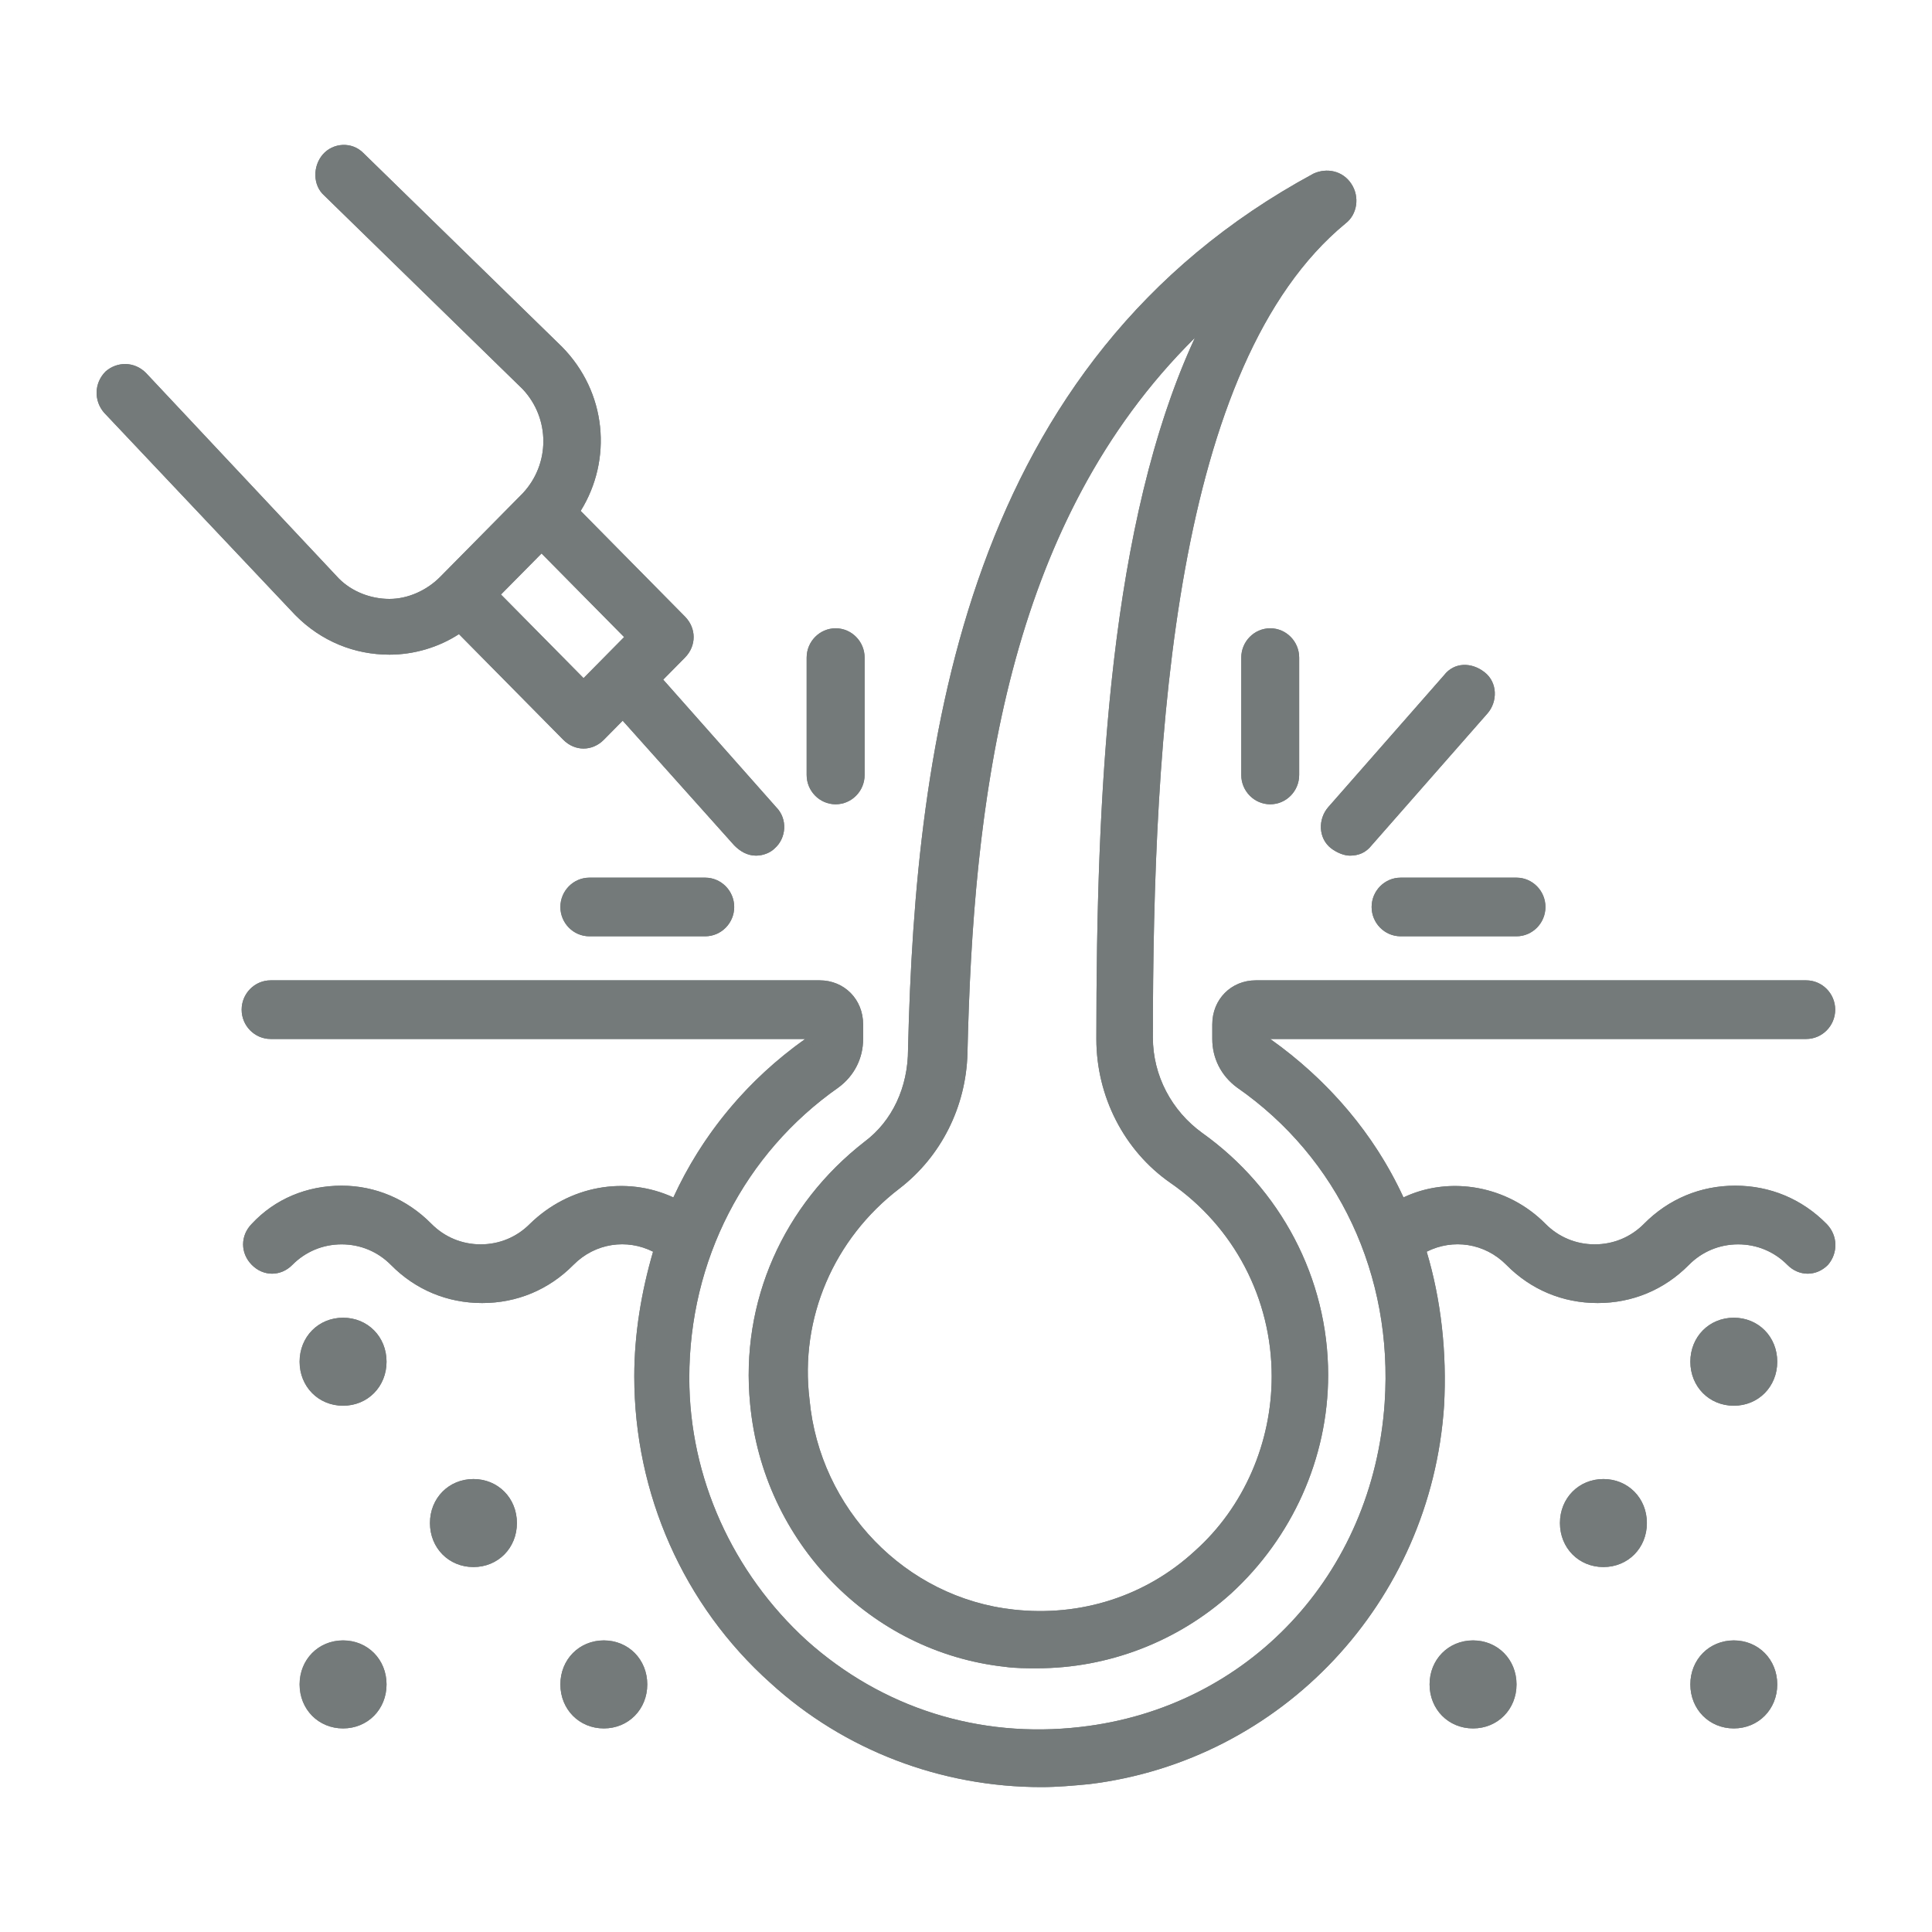 <?xml version="1.0" encoding="UTF-8"?> <svg xmlns="http://www.w3.org/2000/svg" width="40" height="40" viewBox="0 0 40 40" fill="none"><path d="M15.531 29.073C15.801 31.928 18.02 34.206 20.81 34.51C21.02 34.54 21.26 34.54 21.47 34.54C22.939 34.54 24.379 33.993 25.489 32.991C26.748 31.837 27.498 30.197 27.498 28.466C27.498 26.462 26.509 24.609 24.889 23.455C24.259 22.999 23.869 22.27 23.869 21.481C23.869 15.164 24.319 7.541 27.858 4.626C28.098 4.443 28.158 4.079 27.978 3.806C27.798 3.532 27.468 3.471 27.198 3.593C20 7.48 18.95 15.316 18.8 21.724C18.8 22.514 18.47 23.212 17.901 23.637C16.221 24.943 15.321 26.948 15.531 29.073ZM18.62 24.609C19.49 23.941 20 22.908 20.03 21.815C20.15 16.531 20.84 10.851 24.739 6.994C22.969 10.821 22.699 16.318 22.699 21.511C22.699 22.696 23.269 23.819 24.229 24.488C25.549 25.399 26.329 26.887 26.329 28.496C26.329 29.863 25.759 31.199 24.739 32.11C23.719 33.052 22.369 33.477 20.99 33.325C18.74 33.082 16.971 31.23 16.761 28.982C16.551 27.282 17.271 25.642 18.62 24.609Z" fill="#747A7A"></path><path d="M37.816 25.338C37.306 24.822 36.646 24.548 35.926 24.548C35.207 24.548 34.547 24.822 34.037 25.338C33.767 25.611 33.407 25.763 33.017 25.763C32.627 25.763 32.267 25.611 31.997 25.338C31.218 24.548 30.018 24.336 29.058 24.791C28.458 23.485 27.498 22.362 26.299 21.511H37.396C37.726 21.511 37.996 21.238 37.996 20.904C37.996 20.57 37.726 20.297 37.396 20.297H25.999C25.489 20.297 25.099 20.691 25.099 21.208V21.511C25.099 21.906 25.279 22.27 25.609 22.514C27.708 23.971 28.848 26.401 28.668 29.043C28.428 32.596 25.849 35.36 22.369 35.755C20.27 35.998 18.26 35.36 16.701 33.963C15.171 32.566 14.271 30.592 14.271 28.527C14.271 26.097 15.411 23.88 17.361 22.514C17.691 22.27 17.87 21.906 17.87 21.511V21.208C17.87 20.691 17.481 20.297 16.971 20.297H5.603C5.273 20.297 5.003 20.57 5.003 20.904C5.003 21.238 5.273 21.511 5.603 21.511H16.671C15.471 22.362 14.541 23.485 13.941 24.791C12.951 24.336 11.782 24.548 10.972 25.338C10.702 25.611 10.342 25.763 9.952 25.763C9.562 25.763 9.202 25.611 8.932 25.338C8.423 24.822 7.763 24.548 7.073 24.548C6.353 24.548 5.693 24.822 5.213 25.338C4.973 25.581 4.973 25.945 5.213 26.188C5.453 26.431 5.813 26.431 6.053 26.188C6.323 25.915 6.683 25.763 7.073 25.763C7.463 25.763 7.823 25.915 8.093 26.188C8.602 26.704 9.262 26.978 9.982 26.978C10.702 26.978 11.362 26.704 11.872 26.188C12.322 25.733 12.982 25.642 13.521 25.915C13.281 26.735 13.132 27.616 13.132 28.496C13.132 30.926 14.151 33.234 15.951 34.844C17.481 36.241 19.49 37 21.56 37C21.89 37 22.22 36.97 22.549 36.939C26.539 36.453 29.628 33.173 29.898 29.104C29.958 28.011 29.838 26.917 29.538 25.915C30.078 25.642 30.738 25.733 31.188 26.188C31.697 26.704 32.357 26.978 33.077 26.978C33.797 26.978 34.457 26.704 34.967 26.188C35.237 25.915 35.597 25.763 35.986 25.763C36.376 25.763 36.736 25.915 37.006 26.188C37.246 26.431 37.606 26.431 37.846 26.188C38.056 25.945 38.056 25.581 37.816 25.338Z" fill="#747A7A"></path><path d="M9.802 30.622C9.292 30.622 8.902 31.017 8.902 31.533C8.902 32.05 9.292 32.444 9.802 32.444C10.312 32.444 10.702 32.05 10.702 31.533C10.702 31.017 10.312 30.622 9.802 30.622Z" fill="#747A7A"></path><path d="M7.103 27.282C6.593 27.282 6.203 27.676 6.203 28.193C6.203 28.709 6.593 29.104 7.103 29.104C7.613 29.104 8.003 28.709 8.003 28.193C8.003 27.676 7.613 27.282 7.103 27.282Z" fill="#747A7A"></path><path d="M7.103 33.963C6.593 33.963 6.203 34.358 6.203 34.874C6.203 35.39 6.593 35.785 7.103 35.785C7.613 35.785 8.003 35.39 8.003 34.874C8.003 34.358 7.613 33.963 7.103 33.963Z" fill="#747A7A"></path><path d="M12.502 33.963C11.992 33.963 11.602 34.358 11.602 34.874C11.602 35.39 11.992 35.785 12.502 35.785C13.011 35.785 13.401 35.39 13.401 34.874C13.401 34.358 13.011 33.963 12.502 33.963Z" fill="#747A7A"></path><path d="M33.197 30.622C32.687 30.622 32.297 31.017 32.297 31.533C32.297 32.05 32.687 32.444 33.197 32.444C33.707 32.444 34.097 32.05 34.097 31.533C34.097 31.017 33.707 30.622 33.197 30.622Z" fill="#747A7A"></path><path d="M35.897 27.282C35.387 27.282 34.997 27.676 34.997 28.193C34.997 28.709 35.387 29.104 35.897 29.104C36.406 29.104 36.796 28.709 36.796 28.193C36.796 27.676 36.406 27.282 35.897 27.282Z" fill="#747A7A"></path><path d="M35.897 33.963C35.387 33.963 34.997 34.358 34.997 34.874C34.997 35.39 35.387 35.785 35.897 35.785C36.406 35.785 36.796 35.39 36.796 34.874C36.796 34.358 36.406 33.963 35.897 33.963Z" fill="#747A7A"></path><path d="M30.498 33.963C29.988 33.963 29.598 34.358 29.598 34.874C29.598 35.39 29.988 35.785 30.498 35.785C31.008 35.785 31.398 35.39 31.398 34.874C31.398 34.358 31.008 33.963 30.498 33.963Z" fill="#747A7A"></path><path d="M27.558 17.563C27.678 17.654 27.828 17.715 27.948 17.715C28.128 17.715 28.278 17.654 28.398 17.502L30.798 14.769C31.008 14.526 31.008 14.131 30.738 13.919C30.468 13.706 30.108 13.706 29.898 13.979L27.498 16.713C27.288 16.956 27.288 17.351 27.558 17.563Z" fill="#747A7A"></path><path d="M28.398 18.778C28.398 19.112 28.668 19.385 28.998 19.385H31.398C31.727 19.385 31.997 19.112 31.997 18.778C31.997 18.444 31.727 18.171 31.398 18.171H28.998C28.668 18.171 28.398 18.444 28.398 18.778Z" fill="#747A7A"></path><path d="M25.699 13.615V16.045C25.699 16.379 25.969 16.652 26.299 16.652C26.629 16.652 26.898 16.379 26.898 16.045V13.615C26.898 13.281 26.629 13.008 26.299 13.008C25.969 13.008 25.699 13.281 25.699 13.615Z" fill="#747A7A"></path><path d="M12.202 18.171C11.872 18.171 11.602 18.444 11.602 18.778C11.602 19.112 11.872 19.385 12.202 19.385H14.601C14.931 19.385 15.201 19.112 15.201 18.778C15.201 18.444 14.931 18.171 14.601 18.171H12.202Z" fill="#747A7A"></path><path d="M17.301 16.652C17.631 16.652 17.901 16.379 17.901 16.045V13.615C17.901 13.281 17.631 13.008 17.301 13.008C16.971 13.008 16.701 13.281 16.701 13.615V16.045C16.701 16.379 16.971 16.652 17.301 16.652Z" fill="#747A7A"></path><path d="M8.063 13.554C8.572 13.554 9.082 13.402 9.502 13.129L11.662 15.316C11.782 15.437 11.932 15.498 12.082 15.498C12.232 15.498 12.382 15.437 12.502 15.316L12.892 14.921L15.201 17.502C15.321 17.624 15.471 17.715 15.651 17.715C15.801 17.715 15.951 17.654 16.041 17.563C16.281 17.351 16.311 16.956 16.071 16.713L13.731 14.071L14.181 13.615C14.421 13.372 14.421 13.008 14.181 12.765L12.022 10.578C12.682 9.515 12.562 8.118 11.632 7.177L7.523 3.168C7.283 2.925 6.893 2.955 6.683 3.198C6.473 3.441 6.473 3.836 6.713 4.048L10.822 8.057C11.392 8.665 11.392 9.606 10.822 10.214L9.112 11.945C8.842 12.218 8.453 12.4 8.063 12.4C7.673 12.4 7.283 12.248 7.013 11.975L3.024 7.723C2.784 7.48 2.424 7.48 2.184 7.693C1.944 7.936 1.944 8.3 2.154 8.543L6.113 12.734C6.653 13.281 7.343 13.554 8.063 13.554ZM12.082 14.04L10.372 12.309L11.212 11.459L12.922 13.19L12.082 14.04Z" fill="#747A7A"></path><path fill-rule="evenodd" clip-rule="evenodd" d="M15.71 29.056C15.972 31.828 18.127 34.036 20.829 34.331L20.836 34.331C21.03 34.36 21.257 34.36 21.47 34.36C22.895 34.36 24.291 33.83 25.368 32.858C26.591 31.737 27.318 30.145 27.318 28.466C27.318 26.522 26.358 24.723 24.785 23.602L24.783 23.601C24.109 23.113 23.689 22.331 23.689 21.481C23.689 18.32 23.802 14.822 24.359 11.745C24.916 8.677 25.922 5.987 27.744 4.487L27.749 4.482C27.909 4.361 27.959 4.104 27.828 3.905C27.705 3.717 27.478 3.667 27.278 3.755C20.183 7.59 19.13 15.32 18.98 21.726C18.98 22.564 18.629 23.318 18.01 23.78C16.378 25.05 15.507 26.995 15.71 29.056ZM17.901 23.637C18.47 23.212 18.8 22.514 18.8 21.724C18.95 15.316 20 7.48 27.198 3.593C27.468 3.471 27.798 3.532 27.978 3.806C28.158 4.079 28.098 4.443 27.858 4.626C24.319 7.541 23.869 15.164 23.869 21.481C23.869 22.27 24.259 22.999 24.889 23.455C26.509 24.609 27.498 26.462 27.498 28.466C27.498 30.197 26.748 31.837 25.489 32.991C24.379 33.993 22.939 34.54 21.47 34.54C21.26 34.54 21.02 34.54 20.81 34.51C18.02 34.206 15.801 31.928 15.531 29.073C15.321 26.948 16.221 24.943 17.901 23.637ZM24.532 7.465C22.948 11.263 22.699 16.527 22.699 21.511C22.699 22.696 23.269 23.819 24.229 24.488C25.549 25.399 26.329 26.887 26.329 28.496C26.329 29.863 25.759 31.199 24.739 32.11C23.719 33.052 22.369 33.477 20.99 33.325C18.74 33.082 16.971 31.23 16.761 28.982C16.551 27.282 17.271 25.642 18.62 24.609C19.49 23.941 20 22.908 20.03 21.815C20.146 16.698 20.797 11.21 24.379 7.365C24.496 7.24 24.616 7.116 24.739 6.994C24.668 7.149 24.599 7.305 24.532 7.465ZM19.85 21.811C19.821 22.851 19.336 23.832 18.511 24.466C17.113 25.536 16.365 27.236 16.582 29.002C16.801 31.33 18.634 33.252 20.971 33.504C22.4 33.661 23.801 33.221 24.86 32.244C25.919 31.297 26.509 29.911 26.509 28.496C26.509 26.828 25.7 25.284 24.331 24.34C23.422 23.706 22.879 22.639 22.879 21.511C22.879 16.313 23.152 10.855 24.902 7.07L24.612 6.866C20.658 10.778 19.97 16.525 19.85 21.811ZM28.971 25.032L28.894 24.866C28.309 23.591 27.37 22.491 26.195 21.658L25.733 21.331H37.396C37.625 21.331 37.816 21.141 37.816 20.904C37.816 20.667 37.625 20.477 37.396 20.477H25.999C25.59 20.477 25.279 20.789 25.279 21.208V21.511C25.279 21.848 25.431 22.158 25.713 22.367C27.866 23.863 29.032 26.354 28.848 29.055C28.602 32.692 25.958 35.529 22.39 35.934C20.239 36.182 18.179 35.529 16.581 34.097L16.579 34.096C15.014 32.666 14.091 30.644 14.091 28.527C14.091 26.041 15.258 23.769 17.256 22.367C17.538 22.158 17.691 21.848 17.691 21.511V21.208C17.691 20.789 17.379 20.477 16.971 20.477H5.603C5.375 20.477 5.183 20.667 5.183 20.904C5.183 21.141 5.375 21.331 5.603 21.331H17.236L16.775 21.658C15.601 22.49 14.691 23.589 14.105 24.866L14.03 25.03L13.866 24.955C12.947 24.532 11.857 24.727 11.099 25.466C10.795 25.772 10.39 25.943 9.952 25.943C9.514 25.943 9.108 25.772 8.804 25.464C8.328 24.982 7.714 24.728 7.073 24.728C6.4 24.728 5.789 24.983 5.345 25.46L5.341 25.464C5.171 25.637 5.171 25.889 5.341 26.062C5.511 26.233 5.755 26.233 5.925 26.062C6.229 25.754 6.635 25.583 7.073 25.583C7.511 25.583 7.917 25.754 8.221 26.062C8.697 26.544 9.31 26.798 9.982 26.798C10.654 26.798 11.268 26.544 11.744 26.062C12.25 25.549 12.994 25.446 13.603 25.754L13.736 25.822L13.694 25.965C13.458 26.772 13.312 27.636 13.312 28.496C13.312 30.876 14.31 33.135 16.071 34.71L16.072 34.711C17.568 36.077 19.534 36.82 21.56 36.82C21.879 36.82 22.2 36.791 22.53 36.76C26.431 36.284 29.453 33.076 29.718 29.093C29.777 28.019 29.659 26.947 29.366 25.966L29.322 25.822L29.457 25.754C30.065 25.446 30.81 25.549 31.316 26.062C31.791 26.544 32.405 26.798 33.077 26.798C33.749 26.798 34.363 26.544 34.839 26.062C35.142 25.754 35.548 25.583 35.986 25.583C36.425 25.583 36.831 25.754 37.134 26.062C37.302 26.232 37.544 26.233 37.714 26.066C37.86 25.892 37.858 25.637 37.688 25.464C37.212 24.983 36.598 24.728 35.926 24.728C35.255 24.728 34.641 24.983 34.165 25.464C33.861 25.772 33.455 25.943 33.017 25.943C32.579 25.943 32.173 25.772 31.869 25.464C31.142 24.728 30.024 24.532 29.135 24.954L28.971 25.032ZM37.846 26.188C37.606 26.431 37.246 26.431 37.006 26.188C36.736 25.915 36.376 25.763 35.986 25.763C35.597 25.763 35.237 25.915 34.967 26.188C34.457 26.704 33.797 26.978 33.077 26.978C32.357 26.978 31.697 26.704 31.188 26.188C30.738 25.733 30.078 25.642 29.538 25.915C29.838 26.917 29.958 28.011 29.898 29.104C29.628 33.173 26.539 36.453 22.549 36.939C22.22 36.97 21.89 37 21.56 37C19.49 37 17.481 36.241 15.951 34.844C14.151 33.234 13.132 30.926 13.132 28.496C13.132 27.616 13.281 26.735 13.521 25.915C12.982 25.642 12.322 25.733 11.872 26.188C11.362 26.704 10.702 26.978 9.982 26.978C9.262 26.978 8.602 26.704 8.093 26.188C7.823 25.915 7.463 25.763 7.073 25.763C6.683 25.763 6.323 25.915 6.053 26.188C5.813 26.431 5.453 26.431 5.213 26.188C4.973 25.945 4.973 25.581 5.213 25.338C5.693 24.822 6.353 24.548 7.073 24.548C7.763 24.548 8.423 24.822 8.932 25.338C9.202 25.611 9.562 25.763 9.952 25.763C10.342 25.763 10.702 25.611 10.972 25.338C11.781 24.549 12.949 24.336 13.938 24.79L13.941 24.791C13.943 24.788 13.945 24.784 13.947 24.78C14.505 23.569 15.348 22.515 16.426 21.691C16.506 21.63 16.588 21.57 16.671 21.511H5.603C5.273 21.511 5.003 21.238 5.003 20.904C5.003 20.57 5.273 20.297 5.603 20.297H16.971C17.481 20.297 17.87 20.691 17.87 21.208V21.511C17.87 21.906 17.691 22.27 17.361 22.514C15.411 23.88 14.271 26.097 14.271 28.527C14.271 30.592 15.171 32.566 16.701 33.963C18.26 35.36 20.27 35.998 22.369 35.755C25.849 35.36 28.428 32.596 28.668 29.043C28.848 26.401 27.708 23.971 25.609 22.514C25.279 22.27 25.099 21.906 25.099 21.511V21.208C25.099 20.691 25.489 20.297 25.999 20.297H37.396C37.726 20.297 37.996 20.57 37.996 20.904C37.996 21.238 37.726 21.511 37.396 21.511H26.299C26.381 21.57 26.463 21.63 26.544 21.691C27.581 22.481 28.421 23.481 28.981 24.629C29.007 24.683 29.033 24.737 29.058 24.791C29.076 24.783 29.094 24.774 29.113 24.766C30.063 24.344 31.232 24.563 31.997 25.338C32.267 25.611 32.627 25.763 33.017 25.763C33.407 25.763 33.767 25.611 34.037 25.338C34.547 24.822 35.207 24.548 35.926 24.548C36.646 24.548 37.306 24.822 37.816 25.338C38.056 25.581 38.056 25.945 37.846 26.188ZM28.263 17.384L30.661 14.651V14.651C30.815 14.473 30.803 14.199 30.626 14.06C30.415 13.893 30.175 13.915 30.041 14.089L30.033 14.098L27.635 16.831V16.831C27.481 17.008 27.493 17.282 27.669 17.421C27.768 17.496 27.88 17.535 27.948 17.535C28.08 17.535 28.175 17.495 28.257 17.391L28.263 17.384ZM27.558 17.563C27.288 17.351 27.288 16.956 27.498 16.713L29.898 13.979C30.108 13.706 30.468 13.706 30.738 13.919C31.008 14.131 31.008 14.526 30.798 14.769L28.398 17.502C28.278 17.654 28.128 17.715 27.948 17.715C27.828 17.715 27.678 17.654 27.558 17.563ZM9.527 12.898L11.79 15.189C11.877 15.278 11.982 15.318 12.082 15.318C12.182 15.318 12.286 15.278 12.374 15.189L12.898 14.658L15.332 17.379C15.432 17.479 15.537 17.535 15.651 17.535C15.758 17.535 15.86 17.49 15.913 17.437L15.921 17.428C16.088 17.28 16.107 17.005 15.943 16.839L15.936 16.832L13.485 14.064L14.053 13.489C14.224 13.316 14.224 13.064 14.053 12.891L11.794 10.604L11.869 10.483C12.486 9.49 12.374 8.185 11.505 7.304L7.397 3.297L7.395 3.294C7.232 3.13 6.964 3.148 6.819 3.316C6.664 3.495 6.677 3.776 6.832 3.914L6.839 3.919L10.953 7.934C11.588 8.611 11.588 9.66 10.953 10.337L10.95 10.34L9.24 12.071C8.941 12.375 8.506 12.58 8.063 12.58C7.628 12.58 7.191 12.412 6.885 12.101L6.882 12.098L2.894 7.848C2.725 7.678 2.478 7.677 2.308 7.824C2.141 7.997 2.141 8.25 2.288 8.423L6.242 12.609C6.748 13.12 7.391 13.374 8.063 13.374C8.538 13.374 9.014 13.232 9.404 12.978L9.527 12.898ZM6.113 12.734L2.154 8.543C1.944 8.3 1.944 7.936 2.184 7.693C2.424 7.48 2.784 7.48 3.024 7.723L7.013 11.975C7.283 12.248 7.673 12.4 8.063 12.4C8.453 12.4 8.842 12.218 9.112 11.945L10.822 10.214C11.392 9.606 11.392 8.665 10.822 8.057L6.713 4.048C6.473 3.836 6.473 3.441 6.683 3.198C6.893 2.955 7.283 2.925 7.523 3.168L11.632 7.177C12.562 8.118 12.682 9.515 12.022 10.578L14.181 12.765C14.421 13.008 14.421 13.372 14.181 13.615L13.731 14.071L16.071 16.713C16.311 16.956 16.281 17.351 16.041 17.563C15.951 17.654 15.801 17.715 15.651 17.715C15.471 17.715 15.321 17.624 15.201 17.502L12.892 14.921L12.502 15.316C12.382 15.437 12.232 15.498 12.082 15.498C11.932 15.498 11.782 15.437 11.662 15.316L9.502 13.129C9.082 13.402 8.572 13.554 8.063 13.554C7.343 13.554 6.653 13.281 6.113 12.734ZM12.082 14.296L10.119 12.309L11.212 11.203L13.175 13.19L12.082 14.296ZM9.802 30.802C9.394 30.802 9.082 31.114 9.082 31.533C9.082 31.952 9.394 32.264 9.802 32.264C10.211 32.264 10.522 31.952 10.522 31.533C10.522 31.114 10.211 30.802 9.802 30.802ZM7.103 27.462C6.694 27.462 6.383 27.774 6.383 28.193C6.383 28.612 6.694 28.924 7.103 28.924C7.511 28.924 7.823 28.612 7.823 28.193C7.823 27.774 7.511 27.462 7.103 27.462ZM7.103 34.143C6.694 34.143 6.383 34.455 6.383 34.874C6.383 35.293 6.694 35.605 7.103 35.605C7.511 35.605 7.823 35.293 7.823 34.874C7.823 34.455 7.511 34.143 7.103 34.143ZM12.502 34.143C12.093 34.143 11.782 34.455 11.782 34.874C11.782 35.293 12.093 35.605 12.502 35.605C12.91 35.605 13.221 35.293 13.221 34.874C13.221 34.455 12.91 34.143 12.502 34.143ZM33.197 30.802C32.789 30.802 32.477 31.114 32.477 31.533C32.477 31.952 32.789 32.264 33.197 32.264C33.605 32.264 33.917 31.952 33.917 31.533C33.917 31.114 33.605 30.802 33.197 30.802ZM35.897 27.462C35.488 27.462 35.177 27.774 35.177 28.193C35.177 28.612 35.488 28.924 35.897 28.924C36.305 28.924 36.616 28.612 36.616 28.193C36.616 27.774 36.305 27.462 35.897 27.462ZM35.897 34.143C35.488 34.143 35.177 34.455 35.177 34.874C35.177 35.293 35.488 35.605 35.897 35.605C36.305 35.605 36.616 35.293 36.616 34.874C36.616 34.455 36.305 34.143 35.897 34.143ZM30.498 34.143C30.089 34.143 29.778 34.455 29.778 34.874C29.778 35.293 30.089 35.605 30.498 35.605C30.906 35.605 31.218 35.293 31.218 34.874C31.218 34.455 30.906 34.143 30.498 34.143ZM28.578 18.778C28.578 19.015 28.77 19.205 28.998 19.205H31.398C31.626 19.205 31.817 19.015 31.817 18.778C31.817 18.541 31.626 18.351 31.398 18.351H28.998C28.77 18.351 28.578 18.541 28.578 18.778ZM25.879 13.615V16.045C25.879 16.281 26.07 16.472 26.299 16.472C26.527 16.472 26.718 16.281 26.718 16.045V13.615C26.718 13.378 26.527 13.188 26.299 13.188C26.07 13.188 25.879 13.378 25.879 13.615ZM12.202 18.351C11.973 18.351 11.782 18.541 11.782 18.778C11.782 19.015 11.973 19.205 12.202 19.205H14.601C14.83 19.205 15.021 19.015 15.021 18.778C15.021 18.541 14.83 18.351 14.601 18.351H12.202ZM17.301 16.472C17.529 16.472 17.721 16.281 17.721 16.045V13.615C17.721 13.378 17.529 13.188 17.301 13.188C17.072 13.188 16.881 13.378 16.881 13.615V16.045C16.881 16.281 17.072 16.472 17.301 16.472ZM12.082 14.04L12.922 13.19L11.212 11.459L10.372 12.309L12.082 14.04ZM9.802 30.622C9.292 30.622 8.902 31.017 8.902 31.533C8.902 32.05 9.292 32.444 9.802 32.444C10.312 32.444 10.702 32.05 10.702 31.533C10.702 31.017 10.312 30.622 9.802 30.622ZM6.203 28.193C6.203 27.676 6.593 27.282 7.103 27.282C7.613 27.282 8.003 27.676 8.003 28.193C8.003 28.709 7.613 29.104 7.103 29.104C6.593 29.104 6.203 28.709 6.203 28.193ZM7.103 33.963C6.593 33.963 6.203 34.358 6.203 34.874C6.203 35.39 6.593 35.785 7.103 35.785C7.613 35.785 8.003 35.39 8.003 34.874C8.003 34.358 7.613 33.963 7.103 33.963ZM11.602 34.874C11.602 34.358 11.992 33.963 12.502 33.963C13.011 33.963 13.401 34.358 13.401 34.874C13.401 35.39 13.011 35.785 12.502 35.785C11.992 35.785 11.602 35.39 11.602 34.874ZM33.197 30.622C32.687 30.622 32.297 31.017 32.297 31.533C32.297 32.05 32.687 32.444 33.197 32.444C33.707 32.444 34.097 32.05 34.097 31.533C34.097 31.017 33.707 30.622 33.197 30.622ZM34.997 28.193C34.997 27.676 35.387 27.282 35.897 27.282C36.406 27.282 36.796 27.676 36.796 28.193C36.796 28.709 36.406 29.104 35.897 29.104C35.387 29.104 34.997 28.709 34.997 28.193ZM35.897 33.963C35.387 33.963 34.997 34.358 34.997 34.874C34.997 35.39 35.387 35.785 35.897 35.785C36.406 35.785 36.796 35.39 36.796 34.874C36.796 34.358 36.406 33.963 35.897 33.963ZM29.598 34.874C29.598 34.358 29.988 33.963 30.498 33.963C31.008 33.963 31.398 34.358 31.398 34.874C31.398 35.39 31.008 35.785 30.498 35.785C29.988 35.785 29.598 35.39 29.598 34.874ZM28.998 19.385C28.668 19.385 28.398 19.112 28.398 18.778C28.398 18.444 28.668 18.171 28.998 18.171H31.398C31.727 18.171 31.997 18.444 31.997 18.778C31.997 19.112 31.727 19.385 31.398 19.385H28.998ZM25.699 13.615V16.045C25.699 16.379 25.969 16.652 26.299 16.652C26.629 16.652 26.898 16.379 26.898 16.045V13.615C26.898 13.281 26.629 13.008 26.299 13.008C25.969 13.008 25.699 13.281 25.699 13.615ZM11.602 18.778C11.602 18.444 11.872 18.171 12.202 18.171H14.601C14.931 18.171 15.201 18.444 15.201 18.778C15.201 19.112 14.931 19.385 14.601 19.385H12.202C11.872 19.385 11.602 19.112 11.602 18.778ZM17.301 16.652C17.631 16.652 17.901 16.379 17.901 16.045V13.615C17.901 13.281 17.631 13.008 17.301 13.008C16.971 13.008 16.701 13.281 16.701 13.615V16.045C16.701 16.379 16.971 16.652 17.301 16.652Z" fill="#747A7A"></path></svg> 